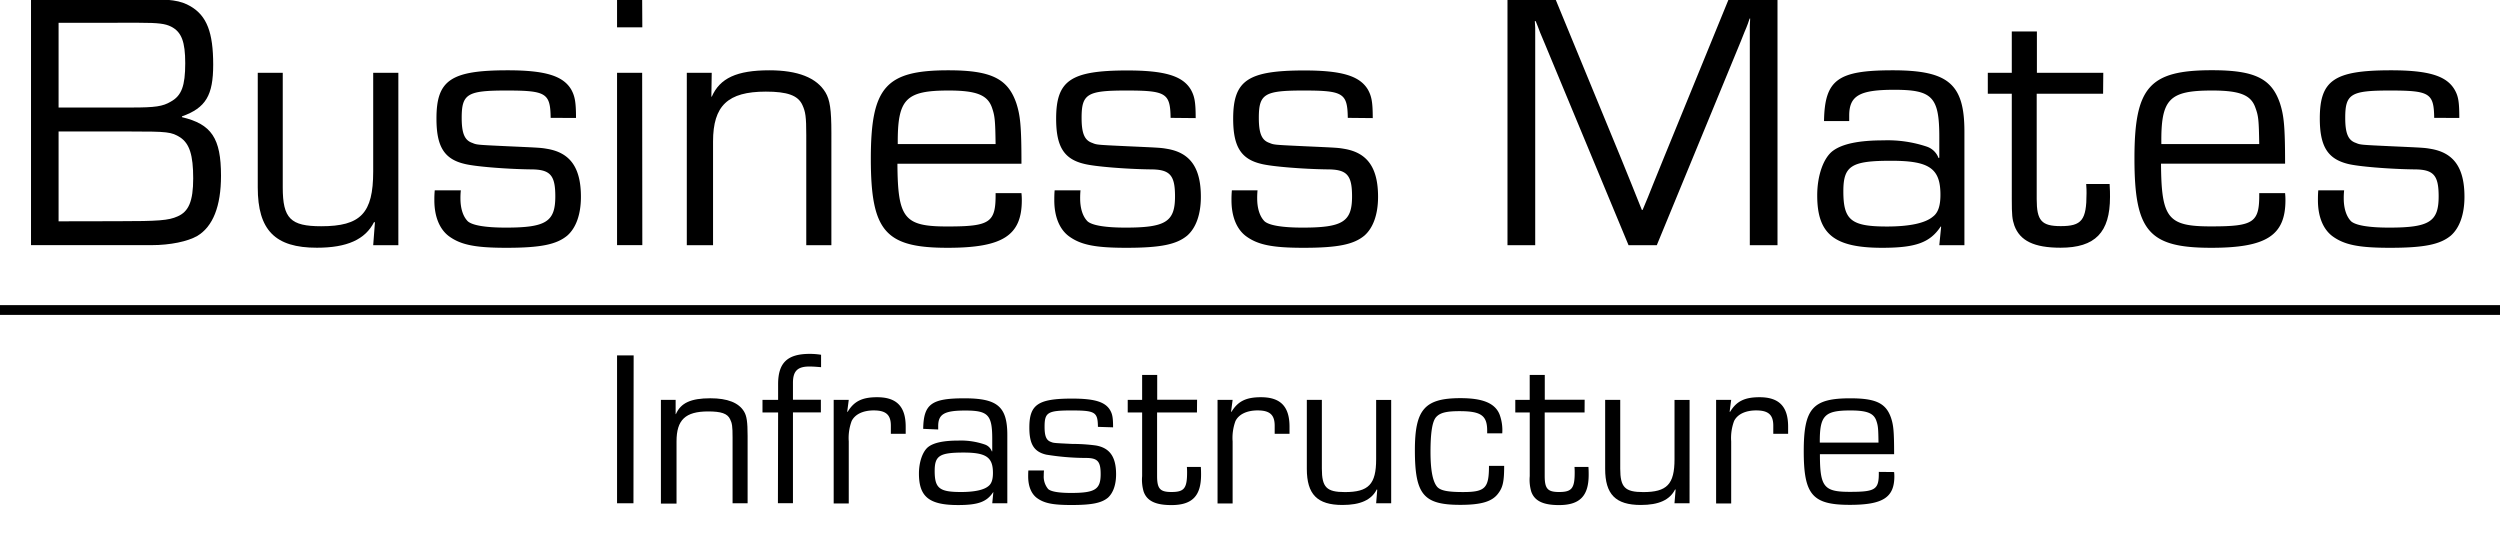 <svg id="Ebene_1" data-name="Ebene 1" xmlns="http://www.w3.org/2000/svg" viewBox="0 0 640.14 141.05"><defs><style>.cls-1{fill:none;stroke:#000;stroke-miterlimit:10;stroke-width:2.5px;}</style></defs><path d="M7.94-.26H35.82c8,0,10.4.38,13,1.89,4.16,2.46,5.77,6.71,5.77,14.93,0,7.85-1.89,11.06-8,13.24V30c7.56,1.79,10,5.38,10,15,0,7.84-2.08,13-6.05,15.4-2.46,1.42-6.91,2.37-11.73,2.37H7.94Zm25.8,27.79c6,0,7.94-.28,10-1.51,2.75-1.52,3.69-4,3.69-9.83,0-5.49-.94-8-3.59-9.36-1.51-.76-3.22-1-8.23-1H15V27.53ZM30.15,56.64c10.49,0,13-.19,15.32-1.23,2.83-1.22,4-3.87,4-9.73,0-6-.95-8.89-3.31-10.49-2.27-1.42-3.22-1.52-12.76-1.52H15v23Z"/><path d="M102,62.79H95.56L96,57l-.19-.19c-2.27,4.54-7,6.62-14.65,6.62C70.42,63.45,66,58.91,66,48V18.64H72.4V48c0,7.94,2,9.93,9.84,9.93,10.11,0,13.32-3.31,13.32-14V18.64H102Z"/><path d="M141,30.18c-.09-6.34-1.13-7-11.34-7-10,0-11.44.85-11.44,7,0,4,.76,5.76,2.74,6.42,1.13.48,1.13.48,9.08.85,8.41.38,8.41.38,10.11.67,5.86,1,8.6,4.82,8.6,12.28,0,4.45-1.23,7.94-3.5,9.93-2.74,2.27-6.8,3.12-15.59,3.12-8,0-11.72-.76-14.75-3-2.36-1.79-3.69-5-3.69-9.16a25.4,25.4,0,0,1,.1-2.56H118a18.17,18.17,0,0,0-.1,2.08c0,2.55.66,4.63,1.89,5.86,1.14,1,4.35,1.61,9.74,1.61,10.3,0,12.66-1.51,12.66-8,0-5.49-1.32-6.91-6.33-6.91-6.52-.09-14.37-.75-16.92-1.41-5.2-1.23-7.18-4.45-7.18-11.54C111.73,20.53,115.41,18,130,18c9.64,0,14.18,1.42,16.26,4.92.94,1.7,1.23,3.21,1.23,7.28Z"/><path d="M164.47,7H158V-.26h6.43Zm0,55.77H158V18.64h6.43Z"/><path d="M182.24,18.64l-.09,6.05.09.1C184.32,20,188.67,18,197,18c7.28,0,12.1,1.89,14.37,5.67,1.13,1.89,1.51,4.35,1.51,10.4V62.79h-6.43V34.62c0-4.73-.19-6-1-7.75-1.13-2.46-3.87-3.41-9.36-3.41-9.73,0-13.51,3.6-13.51,12.77V62.79h-6.72V18.64Z"/><path d="M261.55,49.46a16.63,16.63,0,0,1,.09,1.8c0,9.07-4.91,12.19-19,12.19-16,0-19.66-4.25-19.66-22.88C223,22.33,226.76,18,242.83,18c10.87,0,15.22,2.08,17.4,8.41,1,3.12,1.32,5.68,1.32,15.51H229.79c.09,14,1.7,16.07,12.76,16.07S255,57,254.93,49.46Zm-6.62-12.57c-.09-6.15-.19-7.19-.94-9.36-1.14-3.22-4-4.35-11.06-4.35-11.06,0-13.14,2.17-13.05,13.71Z"/><path d="M299.74,30.18c-.1-6.34-1.14-7-11.35-7-10,0-11.44.85-11.44,7,0,4,.76,5.76,2.75,6.42,1.13.48,1.13.48,9.07.85,8.41.38,8.41.38,10.12.67,5.86,1,8.6,4.82,8.6,12.28,0,4.45-1.23,7.94-3.5,9.93-2.74,2.27-6.81,3.12-15.6,3.12-8,0-11.72-.76-14.74-3-2.37-1.79-3.69-5-3.69-9.16,0-.57,0-1.61.09-2.56h6.62a20.17,20.17,0,0,0-.09,2.08c0,2.55.66,4.63,1.89,5.86,1.13,1,4.35,1.61,9.73,1.61,10.31,0,12.67-1.51,12.67-8,0-5.49-1.32-6.91-6.33-6.91-6.53-.09-14.37-.75-16.92-1.41-5.2-1.23-7.19-4.45-7.19-11.54,0-9.83,3.69-12.38,18.25-12.38,9.64,0,14.18,1.42,16.25,4.92.95,1.7,1.23,3.21,1.23,7.28Z"/><path d="M345.11,30.18c-.1-6.34-1.14-7-11.34-7-10,0-11.44.85-11.44,7,0,4,.75,5.76,2.74,6.42,1.13.48,1.13.48,9.07.85,8.42.38,8.42.38,10.12.67,5.86,1,8.6,4.82,8.6,12.28,0,4.45-1.23,7.94-3.5,9.93-2.74,2.27-6.8,3.12-15.59,3.12-8,0-11.73-.76-14.75-3-2.37-1.79-3.69-5-3.69-9.16a25.4,25.4,0,0,1,.1-2.56H322a20.17,20.17,0,0,0-.09,2.08c0,2.55.66,4.63,1.89,5.86,1.13,1,4.35,1.61,9.74,1.61,10.3,0,12.66-1.51,12.66-8,0-5.49-1.32-6.91-6.33-6.91-6.52-.09-14.37-.75-16.92-1.41-5.2-1.23-7.19-4.45-7.19-11.54,0-9.83,3.69-12.38,18.25-12.38,9.64,0,14.18,1.42,16.26,4.92.94,1.7,1.23,3.21,1.23,7.28Z"/><path d="M455.14,62.79h-7.09V6.64l.09-1.89H448c-.28.94-.56,1.6-.85,2.36s-.47,1-1.42,3.5L424.23,62.79H417L395.59,11.27l-1.23-2.93-.57-1.51-.57-1.42H393l.1,1.7V62.79H386v-63h12.29l16.82,40.83,2.65,6.53,1.32,3.3,1.33,3.31h.19L422,50.4l1.32-3.3,2.65-6.53L442.66-.26h12.48Z"/><path d="M467.05,31c.18-10.59,3.49-13,17.58-13C498.9,18,503,21.48,503,33.67V62.79h-6.43l.47-4.73-.09-.09c-2.74,4.16-6.43,5.48-15,5.48-12.29,0-16.64-3.5-16.64-13.42,0-5.11,1.61-9.65,4.06-11.44s6.72-2.65,12.86-2.65a31.59,31.59,0,0,1,11.15,1.61,4.86,4.86,0,0,1,3,2.93l.19-.1V35.09c0-10.3-1.8-12.1-11.53-12.1-8.89,0-11.54,1.51-11.54,6.62V31ZM472,49c0,7.37,2,9,11.16,9,5.76,0,9.83-.85,11.81-2.56,1.33-1,1.89-2.83,1.89-5.57,0-6.71-2.83-8.7-12.48-8.7C474,41.14,472,42.46,472,49Z"/><path d="M538.51,24h-17v27c0,5.48,1.23,6.9,6.15,6.9,5.38,0,6.61-1.52,6.61-8.42,0-.66,0-1.23-.09-2.36h6c.1,1.32.1,2.65.1,3.31,0,9.07-3.78,13-12.67,13-6.81,0-10.4-1.8-11.82-5.67-.56-1.61-.66-2.74-.66-6.71V24h-6.14V18.64h6.14V8.06h6.43V18.64h17Z"/><path d="M585.11,49.46a16.63,16.63,0,0,1,.09,1.8c0,9.07-4.92,12.19-19,12.19-16,0-19.66-4.25-19.66-22.88,0-18.24,3.78-22.59,19.85-22.59,10.87,0,15.22,2.08,17.39,8.41,1,3.12,1.33,5.68,1.33,15.51H553.34c.1,14,1.71,16.07,12.76,16.07s12.48-.95,12.39-8.51Zm-6.62-12.57c-.1-6.15-.19-7.19-1-9.36-1.13-3.22-4-4.35-11.06-4.35-11.06,0-13.14,2.17-13,13.71Z"/><path d="M623.29,30.18c-.09-6.34-1.13-7-11.34-7-10,0-11.44.85-11.44,7,0,4,.76,5.76,2.74,6.42,1.14.48,1.14.48,9.08.85,8.41.38,8.41.38,10.11.67,5.86,1,8.6,4.82,8.6,12.28,0,4.45-1.23,7.94-3.49,9.93-2.74,2.27-6.81,3.12-15.6,3.12-8,0-11.72-.76-14.75-3-2.36-1.79-3.68-5-3.68-9.16,0-.57,0-1.61.09-2.56h6.62a18.17,18.17,0,0,0-.1,2.08c0,2.55.67,4.63,1.89,5.86,1.14,1,4.35,1.61,9.74,1.61,10.3,0,12.67-1.51,12.67-8,0-5.49-1.33-6.91-6.34-6.91-6.52-.09-14.36-.75-16.92-1.41C596,40.67,594,37.45,594,30.36,594,20.53,597.68,18,612.23,18c9.64,0,14.18,1.42,16.26,4.92,1,1.7,1.23,3.21,1.23,7.28Z"/><line class="cls-1" y1="79.38" x2="640.14" y2="79.38"/><path d="M162.2,128.87H158V91h4.25Z"/><path d="M173,102.38,173,106l.06.06c1.24-2.89,3.85-4.08,8.84-4.08,4.37,0,7.26,1.13,8.62,3.4.68,1.13.91,2.61.91,6.24v17.24h-3.85V112c0-2.84-.12-3.63-.63-4.65-.68-1.48-2.32-2-5.61-2-5.85,0-8.11,2.16-8.11,7.66v15.94h-4V102.38Z"/><path d="M199.24,105.62h-4v-3.24h4v-4c0-5.5,2.38-7.77,8.11-7.77a19,19,0,0,1,2.89.23v3.18c-1.42-.12-2.15-.17-3-.17-3.06,0-4.2,1.19-4.2,4.19v4.31h7.15v3.24h-7.15v23.25h-3.85Z"/><path d="M217.33,102.38l-.4,3.07.12,0c1.64-2.72,3.74-3.74,7.54-3.74,5,0,7.32,2.38,7.32,7.54v1.82h-3.8V109c0-2.78-1.25-3.91-4.37-3.91-2.78,0-4.82,1-5.67,2.72a12.48,12.48,0,0,0-.74,5.22v15.88h-3.86V102.38Z"/><path d="M236.39,109.81c.11-6.35,2.09-7.82,10.54-7.82s11,2.09,11,9.41v17.47h-3.86l.28-2.84-.05,0c-1.65,2.49-3.86,3.29-9,3.29-7.37,0-10-2.1-10-8.06,0-3.06,1-5.78,2.44-6.86s4-1.59,7.71-1.59a18.82,18.82,0,0,1,6.69,1,2.91,2.91,0,0,1,1.82,1.75l.11,0v-3.18c0-6.18-1.08-7.26-6.92-7.26-5.33,0-6.92.91-6.92,4v.85Zm2.94,10.78c0,4.42,1.2,5.39,6.7,5.39,3.46,0,5.9-.51,7.09-1.53.79-.63,1.13-1.71,1.13-3.35,0-4-1.7-5.22-7.49-5.22C240.58,115.88,239.33,116.68,239.33,120.59Z"/><path d="M281.13,109.3c-.05-3.8-.68-4.2-6.8-4.2s-6.86.52-6.86,4.2c0,2.38.45,3.46,1.64,3.86.68.28.68.28,5.45.51a45.31,45.31,0,0,1,6.06.4c3.52.62,5.16,2.89,5.16,7.37,0,2.66-.73,4.76-2.09,6-1.65,1.36-4.09,1.87-9.36,1.87-4.82,0-7-.46-8.85-1.82-1.42-1.08-2.21-3-2.21-5.5,0-.34,0-1,.05-1.53h4a10.91,10.91,0,0,0-.06,1.25,4.94,4.94,0,0,0,1.13,3.51c.68.63,2.61,1,5.84,1,6.19,0,7.6-.91,7.6-4.82,0-3.29-.79-4.14-3.8-4.14a63.71,63.71,0,0,1-10.15-.85c-3.12-.74-4.31-2.67-4.31-6.92,0-5.9,2.21-7.43,10.95-7.43,5.78,0,8.51.85,9.75,3,.57,1,.74,1.92.74,4.36Z"/><path d="M306.49,105.62H296.28v16.22c0,3.29.73,4.14,3.68,4.14,3.24,0,4-.91,4-5,0-.4,0-.74-.05-1.42h3.57c.06.8.06,1.59.06,2,0,5.44-2.27,7.77-7.6,7.77-4.09,0-6.24-1.08-7.09-3.41a10.72,10.72,0,0,1-.4-4V105.62h-3.69v-3.24h3.69V96h3.86v6.35h10.21Z"/><path d="M315.62,102.38l-.4,3.07.11,0c1.65-2.72,3.75-3.74,7.55-3.74,5,0,7.31,2.38,7.31,7.54v1.82h-3.8V109c0-2.78-1.25-3.91-4.36-3.91-2.78,0-4.83,1-5.68,2.72a12.52,12.52,0,0,0-.73,5.22v15.88h-3.86V102.38Z"/><path d="M356.22,128.87h-3.85l.28-3.46-.11-.11c-1.36,2.72-4.2,4-8.79,4-6.47,0-9.13-2.73-9.13-9.25V102.38h3.85V120c0,4.77,1.19,6,5.9,6,6.07,0,8-2,8-8.4v-15.2h3.85Z"/><path d="M385.15,119.28c0,3.75-.28,5.39-1.42,6.92-1.53,2.22-4.37,3.07-9.81,3.07-9.42,0-11.63-2.61-11.63-14,0-10.43,2.5-13.32,11.69-13.32,5.72,0,8.84,1.3,10,4.19a11.55,11.55,0,0,1,.68,4.82h-3.86v-.68c0-3.91-1.59-5-7.09-5-3.35,0-5,.4-6,1.54s-1.42,4.14-1.42,8.9c0,4.43.51,7.37,1.59,8.79.79,1.08,2.66,1.48,6.75,1.48,5.67,0,6.63-1,6.63-6.7Z"/><path d="M405.74,105.62H395.53v16.22c0,3.29.73,4.14,3.68,4.14,3.24,0,4-.91,4-5,0-.4,0-.74-.05-1.42h3.57c.06.8.06,1.59.06,2,0,5.44-2.27,7.77-7.6,7.77-4.09,0-6.24-1.08-7.09-3.41a10.72,10.72,0,0,1-.4-4V105.62H388v-3.24h3.69V96h3.86v6.35h10.21Z"/><path d="M432.62,128.87h-3.86l.29-3.46-.12-.11c-1.36,2.72-4.19,4-8.79,4-6.46,0-9.13-2.73-9.13-9.25V102.38h3.86V120c0,4.77,1.19,6,5.9,6,6.06,0,8-2,8-8.4v-15.2h3.86Z"/><path d="M443.28,102.38l-.4,3.07.12,0c1.64-2.72,3.74-3.74,7.54-3.74,5,0,7.32,2.38,7.32,7.54v1.82h-3.8V109c0-2.78-1.25-3.91-4.37-3.91-2.78,0-4.82,1-5.67,2.72a12.48,12.48,0,0,0-.74,5.22v15.88h-3.86V102.38Z"/><path d="M485,120.87a9.06,9.06,0,0,1,.06,1.08c0,5.45-2.95,7.32-11.4,7.32-9.58,0-11.8-2.56-11.8-13.73,0-10.94,2.27-13.55,11.91-13.55,6.53,0,9.14,1.24,10.44,5,.62,1.88.79,3.41.79,9.31H466c0,8.39,1,9.64,7.65,9.64s7.49-.57,7.43-5.11Zm-4-7.54c-.05-3.69-.11-4.31-.56-5.62-.68-1.92-2.39-2.61-6.64-2.61-6.64,0-7.88,1.31-7.83,8.23Z"/></svg>